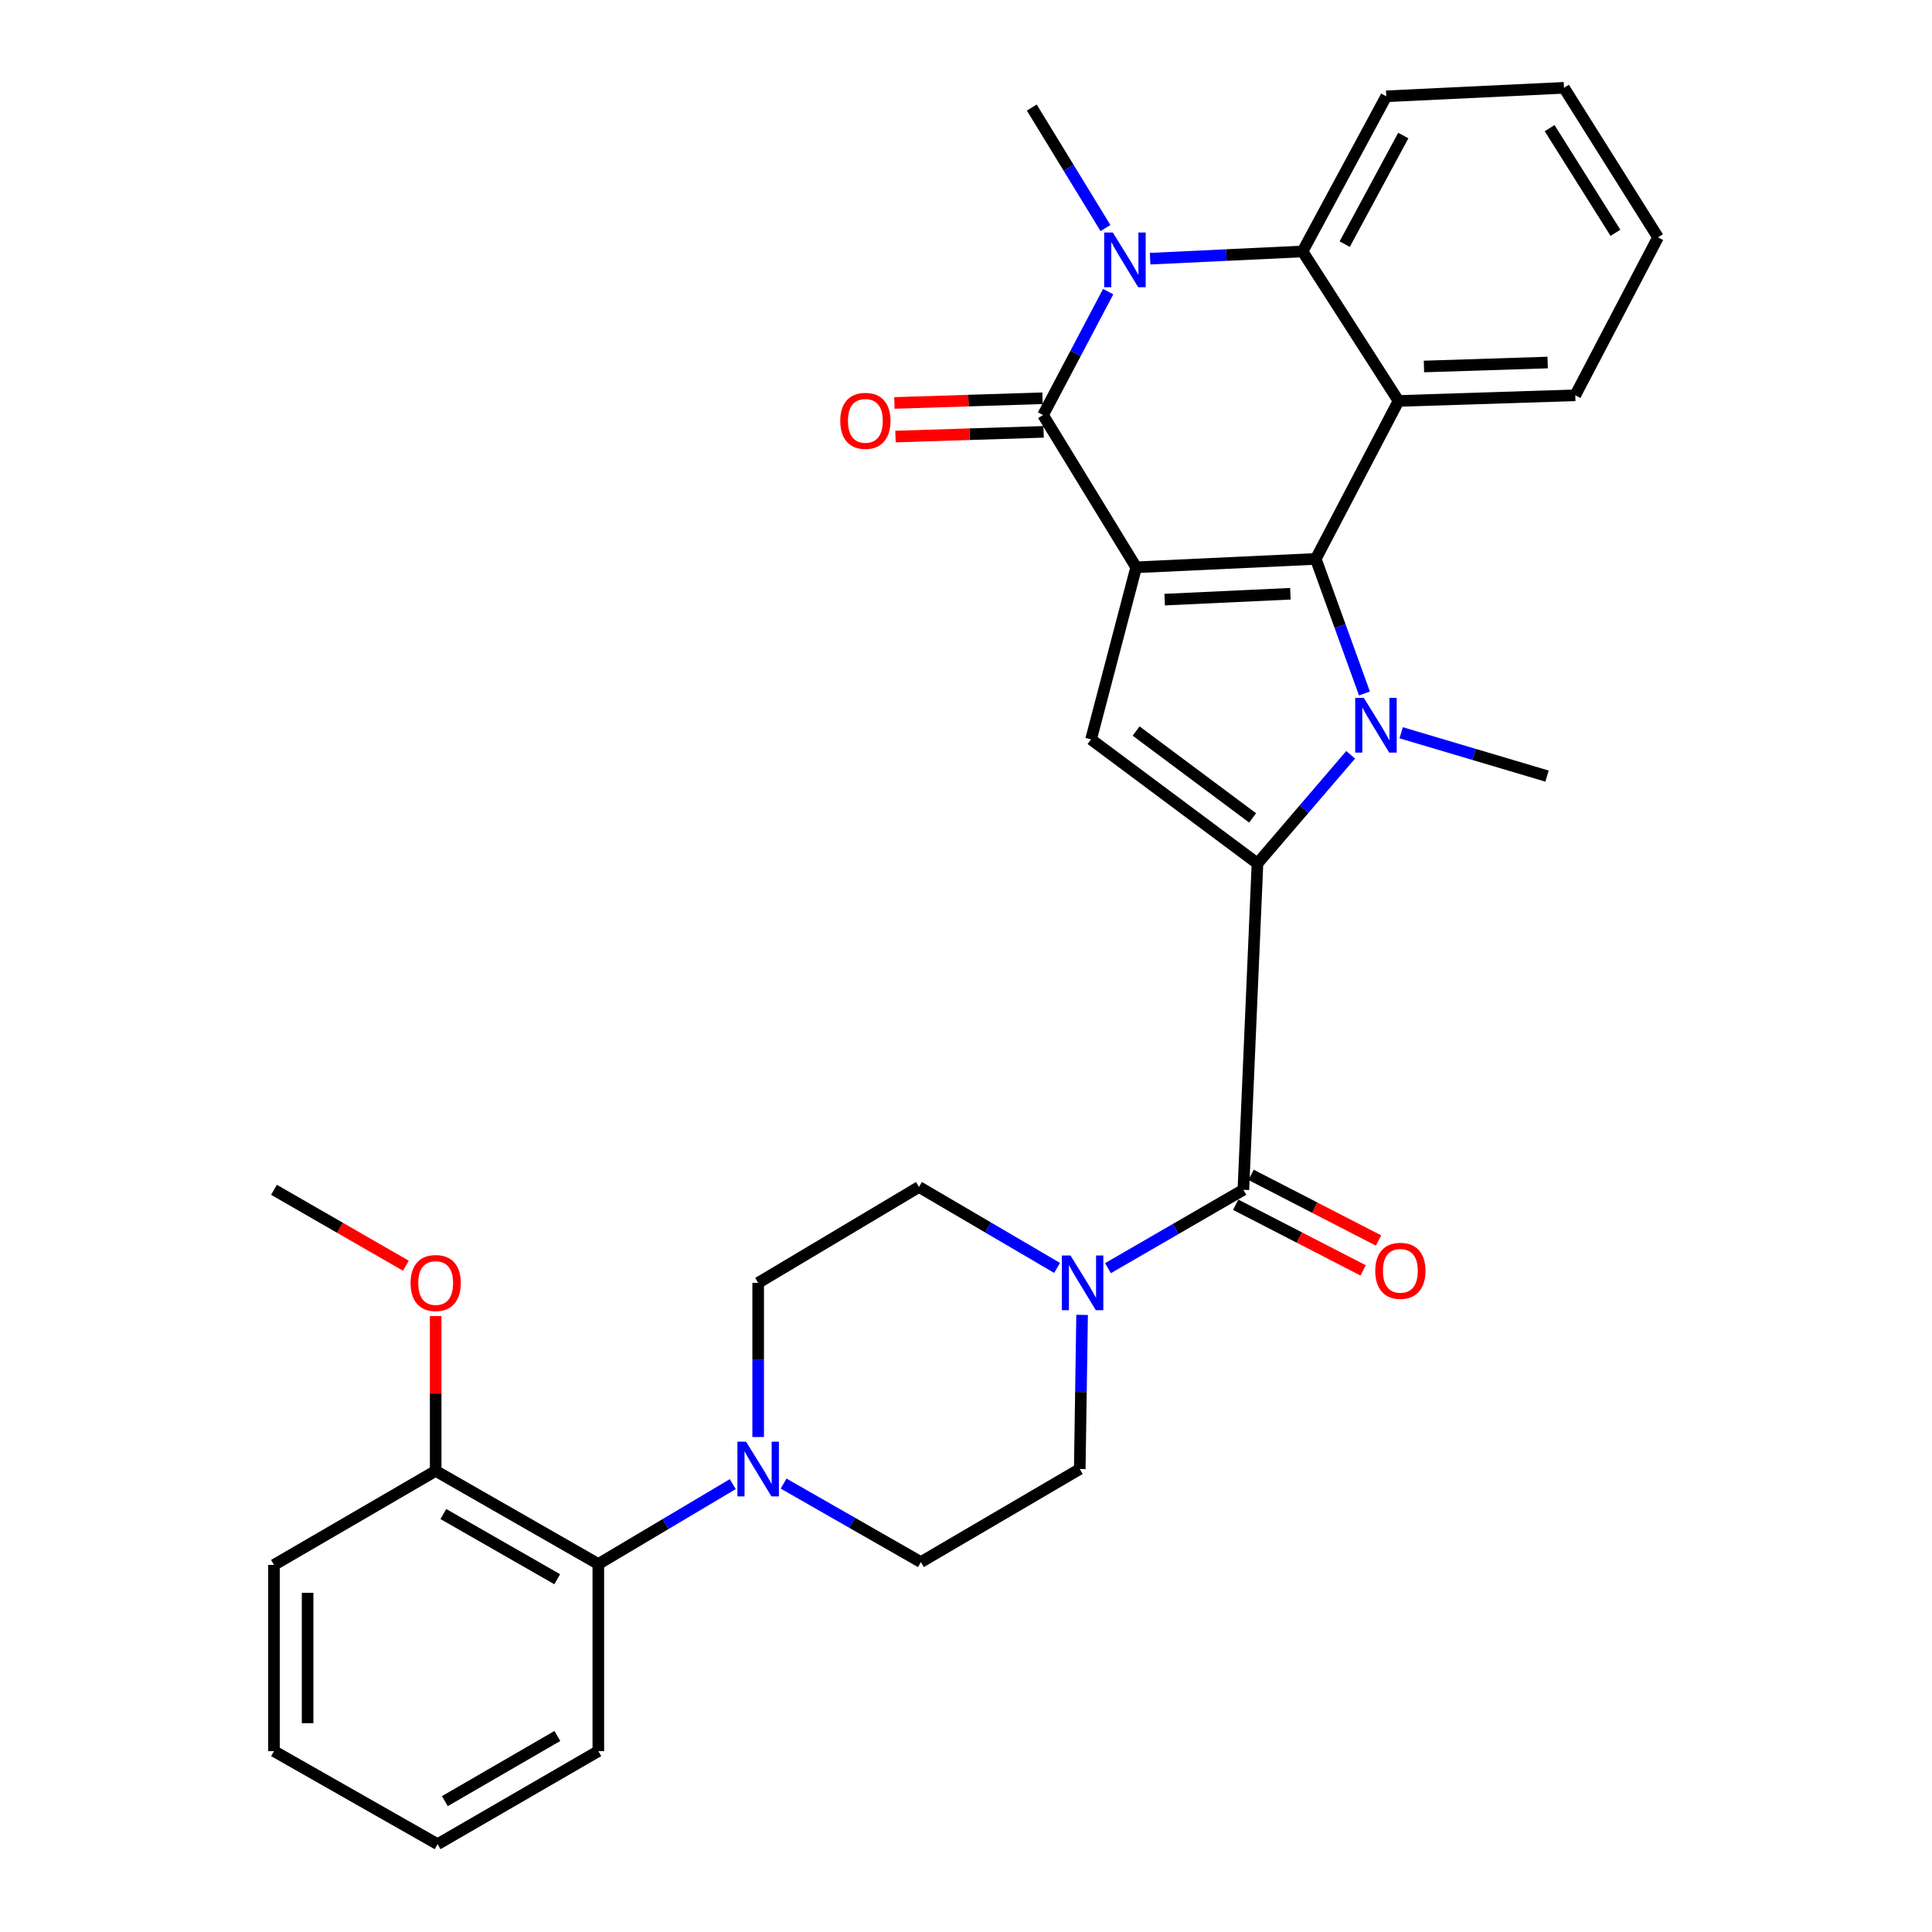 <?xml version='1.0' encoding='iso-8859-1'?>
<svg version='1.1' baseProfile='full'
              xmlns='http://www.w3.org/2000/svg'
                      xmlns:rdkit='http://www.rdkit.org/xml'
                      xmlns:xlink='http://www.w3.org/1999/xlink'
                  xml:space='preserve'
width='1000px' height='1000px' viewBox='0 0 1000 1000'>
<!-- END OF HEADER -->
<rect style='opacity:1.0;fill:#FFFFFF;stroke:none' width='1000' height='1000' x='0' y='0'> </rect>
<path class='bond-0' d='M 588.072,293.631 L 681.037,289.29' style='fill:none;fill-rule:evenodd;stroke:#000000;stroke-width:6px;stroke-linecap:butt;stroke-linejoin:miter;stroke-opacity:1' />
<path class='bond-0' d='M 602.829,310.365 L 667.904,307.326' style='fill:none;fill-rule:evenodd;stroke:#000000;stroke-width:6px;stroke-linecap:butt;stroke-linejoin:miter;stroke-opacity:1' />
<path class='bond-3' d='M 588.072,293.631 L 539.883,214.831' style='fill:none;fill-rule:evenodd;stroke:#000000;stroke-width:6px;stroke-linecap:butt;stroke-linejoin:miter;stroke-opacity:1' />
<path class='bond-5' d='M 588.072,293.631 L 564.732,382.709' style='fill:none;fill-rule:evenodd;stroke:#000000;stroke-width:6px;stroke-linecap:butt;stroke-linejoin:miter;stroke-opacity:1' />
<path class='bond-1' d='M 681.037,289.29 L 693.638,324.12' style='fill:none;fill-rule:evenodd;stroke:#000000;stroke-width:6px;stroke-linecap:butt;stroke-linejoin:miter;stroke-opacity:1' />
<path class='bond-1' d='M 693.638,324.12 L 706.239,358.95' style='fill:none;fill-rule:evenodd;stroke:#0000FF;stroke-width:6px;stroke-linecap:butt;stroke-linejoin:miter;stroke-opacity:1' />
<path class='bond-6' d='M 681.037,289.29 L 723.869,207.531' style='fill:none;fill-rule:evenodd;stroke:#000000;stroke-width:6px;stroke-linecap:butt;stroke-linejoin:miter;stroke-opacity:1' />
<path class='bond-19' d='M 725.239,379.276 L 762.992,390.492' style='fill:none;fill-rule:evenodd;stroke:#0000FF;stroke-width:6px;stroke-linecap:butt;stroke-linejoin:miter;stroke-opacity:1' />
<path class='bond-19' d='M 762.992,390.492 L 800.745,401.708' style='fill:none;fill-rule:evenodd;stroke:#000000;stroke-width:6px;stroke-linecap:butt;stroke-linejoin:miter;stroke-opacity:1' />
<path class='bond-31' d='M 699.094,390.675 L 674.982,418.802' style='fill:none;fill-rule:evenodd;stroke:#0000FF;stroke-width:6px;stroke-linecap:butt;stroke-linejoin:miter;stroke-opacity:1' />
<path class='bond-31' d='M 674.982,418.802 L 650.871,446.928' style='fill:none;fill-rule:evenodd;stroke:#000000;stroke-width:6px;stroke-linecap:butt;stroke-linejoin:miter;stroke-opacity:1' />
<path class='bond-2' d='M 650.871,446.928 L 564.732,382.709' style='fill:none;fill-rule:evenodd;stroke:#000000;stroke-width:6px;stroke-linecap:butt;stroke-linejoin:miter;stroke-opacity:1' />
<path class='bond-2' d='M 648.352,423.343 L 588.055,378.389' style='fill:none;fill-rule:evenodd;stroke:#000000;stroke-width:6px;stroke-linecap:butt;stroke-linejoin:miter;stroke-opacity:1' />
<path class='bond-7' d='M 650.871,446.928 L 643.571,615.841' style='fill:none;fill-rule:evenodd;stroke:#000000;stroke-width:6px;stroke-linecap:butt;stroke-linejoin:miter;stroke-opacity:1' />
<path class='bond-4' d='M 539.883,214.831 L 556.738,182.887' style='fill:none;fill-rule:evenodd;stroke:#000000;stroke-width:6px;stroke-linecap:butt;stroke-linejoin:miter;stroke-opacity:1' />
<path class='bond-4' d='M 556.738,182.887 L 573.592,150.943' style='fill:none;fill-rule:evenodd;stroke:#0000FF;stroke-width:6px;stroke-linecap:butt;stroke-linejoin:miter;stroke-opacity:1' />
<path class='bond-12' d='M 539.607,206.134 L 501.273,207.351' style='fill:none;fill-rule:evenodd;stroke:#000000;stroke-width:6px;stroke-linecap:butt;stroke-linejoin:miter;stroke-opacity:1' />
<path class='bond-12' d='M 501.273,207.351 L 462.939,208.568' style='fill:none;fill-rule:evenodd;stroke:#FF0000;stroke-width:6px;stroke-linecap:butt;stroke-linejoin:miter;stroke-opacity:1' />
<path class='bond-12' d='M 540.16,223.528 L 501.825,224.746' style='fill:none;fill-rule:evenodd;stroke:#000000;stroke-width:6px;stroke-linecap:butt;stroke-linejoin:miter;stroke-opacity:1' />
<path class='bond-12' d='M 501.825,224.746 L 463.491,225.963' style='fill:none;fill-rule:evenodd;stroke:#FF0000;stroke-width:6px;stroke-linecap:butt;stroke-linejoin:miter;stroke-opacity:1' />
<path class='bond-8' d='M 595.302,133.893 L 634.752,132.018' style='fill:none;fill-rule:evenodd;stroke:#0000FF;stroke-width:6px;stroke-linecap:butt;stroke-linejoin:miter;stroke-opacity:1' />
<path class='bond-8' d='M 634.752,132.018 L 674.201,130.143' style='fill:none;fill-rule:evenodd;stroke:#000000;stroke-width:6px;stroke-linecap:butt;stroke-linejoin:miter;stroke-opacity:1' />
<path class='bond-20' d='M 572.19,118.043 L 553.122,86.859' style='fill:none;fill-rule:evenodd;stroke:#0000FF;stroke-width:6px;stroke-linecap:butt;stroke-linejoin:miter;stroke-opacity:1' />
<path class='bond-20' d='M 553.122,86.859 L 534.053,55.674' style='fill:none;fill-rule:evenodd;stroke:#000000;stroke-width:6px;stroke-linecap:butt;stroke-linejoin:miter;stroke-opacity:1' />
<path class='bond-21' d='M 723.869,207.531 L 815.355,204.602' style='fill:none;fill-rule:evenodd;stroke:#000000;stroke-width:6px;stroke-linecap:butt;stroke-linejoin:miter;stroke-opacity:1' />
<path class='bond-21' d='M 737.035,189.697 L 801.075,187.646' style='fill:none;fill-rule:evenodd;stroke:#000000;stroke-width:6px;stroke-linecap:butt;stroke-linejoin:miter;stroke-opacity:1' />
<path class='bond-32' d='M 723.869,207.531 L 674.201,130.143' style='fill:none;fill-rule:evenodd;stroke:#000000;stroke-width:6px;stroke-linecap:butt;stroke-linejoin:miter;stroke-opacity:1' />
<path class='bond-9' d='M 643.571,615.841 L 608.529,636.122' style='fill:none;fill-rule:evenodd;stroke:#000000;stroke-width:6px;stroke-linecap:butt;stroke-linejoin:miter;stroke-opacity:1' />
<path class='bond-9' d='M 608.529,636.122 L 573.486,656.403' style='fill:none;fill-rule:evenodd;stroke:#0000FF;stroke-width:6px;stroke-linecap:butt;stroke-linejoin:miter;stroke-opacity:1' />
<path class='bond-13' d='M 639.587,623.577 L 672.572,640.564' style='fill:none;fill-rule:evenodd;stroke:#000000;stroke-width:6px;stroke-linecap:butt;stroke-linejoin:miter;stroke-opacity:1' />
<path class='bond-13' d='M 672.572,640.564 L 705.557,657.552' style='fill:none;fill-rule:evenodd;stroke:#FF0000;stroke-width:6px;stroke-linecap:butt;stroke-linejoin:miter;stroke-opacity:1' />
<path class='bond-13' d='M 647.555,608.105 L 680.54,625.092' style='fill:none;fill-rule:evenodd;stroke:#000000;stroke-width:6px;stroke-linecap:butt;stroke-linejoin:miter;stroke-opacity:1' />
<path class='bond-13' d='M 680.54,625.092 L 713.526,642.079' style='fill:none;fill-rule:evenodd;stroke:#FF0000;stroke-width:6px;stroke-linecap:butt;stroke-linejoin:miter;stroke-opacity:1' />
<path class='bond-22' d='M 674.201,130.143 L 717.527,49.844' style='fill:none;fill-rule:evenodd;stroke:#000000;stroke-width:6px;stroke-linecap:butt;stroke-linejoin:miter;stroke-opacity:1' />
<path class='bond-22' d='M 696.016,126.362 L 726.344,70.153' style='fill:none;fill-rule:evenodd;stroke:#000000;stroke-width:6px;stroke-linecap:butt;stroke-linejoin:miter;stroke-opacity:1' />
<path class='bond-14' d='M 560.091,680.58 L 559.487,720.474' style='fill:none;fill-rule:evenodd;stroke:#0000FF;stroke-width:6px;stroke-linecap:butt;stroke-linejoin:miter;stroke-opacity:1' />
<path class='bond-14' d='M 559.487,720.474 L 558.882,760.369' style='fill:none;fill-rule:evenodd;stroke:#000000;stroke-width:6px;stroke-linecap:butt;stroke-linejoin:miter;stroke-opacity:1' />
<path class='bond-15' d='M 547.149,656.276 L 511.406,635.324' style='fill:none;fill-rule:evenodd;stroke:#0000FF;stroke-width:6px;stroke-linecap:butt;stroke-linejoin:miter;stroke-opacity:1' />
<path class='bond-15' d='M 511.406,635.324 L 475.664,614.371' style='fill:none;fill-rule:evenodd;stroke:#000000;stroke-width:6px;stroke-linecap:butt;stroke-linejoin:miter;stroke-opacity:1' />
<path class='bond-10' d='M 392.426,743.8 L 392.426,703.905' style='fill:none;fill-rule:evenodd;stroke:#0000FF;stroke-width:6px;stroke-linecap:butt;stroke-linejoin:miter;stroke-opacity:1' />
<path class='bond-10' d='M 392.426,703.905 L 392.426,664.01' style='fill:none;fill-rule:evenodd;stroke:#000000;stroke-width:6px;stroke-linecap:butt;stroke-linejoin:miter;stroke-opacity:1' />
<path class='bond-11' d='M 379.28,768.181 L 344.485,788.857' style='fill:none;fill-rule:evenodd;stroke:#0000FF;stroke-width:6px;stroke-linecap:butt;stroke-linejoin:miter;stroke-opacity:1' />
<path class='bond-11' d='M 344.485,788.857 L 309.691,809.534' style='fill:none;fill-rule:evenodd;stroke:#000000;stroke-width:6px;stroke-linecap:butt;stroke-linejoin:miter;stroke-opacity:1' />
<path class='bond-34' d='M 405.592,767.898 L 441.121,788.218' style='fill:none;fill-rule:evenodd;stroke:#0000FF;stroke-width:6px;stroke-linecap:butt;stroke-linejoin:miter;stroke-opacity:1' />
<path class='bond-34' d='M 441.121,788.218 L 476.65,808.538' style='fill:none;fill-rule:evenodd;stroke:#000000;stroke-width:6px;stroke-linecap:butt;stroke-linejoin:miter;stroke-opacity:1' />
<path class='bond-18' d='M 309.691,809.534 L 225.505,761.326' style='fill:none;fill-rule:evenodd;stroke:#000000;stroke-width:6px;stroke-linecap:butt;stroke-linejoin:miter;stroke-opacity:1' />
<path class='bond-18' d='M 288.414,817.406 L 229.485,783.66' style='fill:none;fill-rule:evenodd;stroke:#000000;stroke-width:6px;stroke-linecap:butt;stroke-linejoin:miter;stroke-opacity:1' />
<path class='bond-24' d='M 309.691,809.534 L 309.691,906.376' style='fill:none;fill-rule:evenodd;stroke:#000000;stroke-width:6px;stroke-linecap:butt;stroke-linejoin:miter;stroke-opacity:1' />
<path class='bond-17' d='M 558.882,760.369 L 476.65,808.538' style='fill:none;fill-rule:evenodd;stroke:#000000;stroke-width:6px;stroke-linecap:butt;stroke-linejoin:miter;stroke-opacity:1' />
<path class='bond-16' d='M 475.664,614.371 L 392.426,664.01' style='fill:none;fill-rule:evenodd;stroke:#000000;stroke-width:6px;stroke-linecap:butt;stroke-linejoin:miter;stroke-opacity:1' />
<path class='bond-23' d='M 225.505,761.326 L 225.505,721.265' style='fill:none;fill-rule:evenodd;stroke:#000000;stroke-width:6px;stroke-linecap:butt;stroke-linejoin:miter;stroke-opacity:1' />
<path class='bond-23' d='M 225.505,721.265 L 225.505,681.203' style='fill:none;fill-rule:evenodd;stroke:#FF0000;stroke-width:6px;stroke-linecap:butt;stroke-linejoin:miter;stroke-opacity:1' />
<path class='bond-25' d='M 225.505,761.326 L 141.813,809.998' style='fill:none;fill-rule:evenodd;stroke:#000000;stroke-width:6px;stroke-linecap:butt;stroke-linejoin:miter;stroke-opacity:1' />
<path class='bond-27' d='M 815.355,204.602 L 858.187,122.843' style='fill:none;fill-rule:evenodd;stroke:#000000;stroke-width:6px;stroke-linecap:butt;stroke-linejoin:miter;stroke-opacity:1' />
<path class='bond-28' d='M 717.527,49.844 L 809.515,45.455' style='fill:none;fill-rule:evenodd;stroke:#000000;stroke-width:6px;stroke-linecap:butt;stroke-linejoin:miter;stroke-opacity:1' />
<path class='bond-26' d='M 210.091,655.139 L 175.952,635.49' style='fill:none;fill-rule:evenodd;stroke:#FF0000;stroke-width:6px;stroke-linecap:butt;stroke-linejoin:miter;stroke-opacity:1' />
<path class='bond-26' d='M 175.952,635.49 L 141.813,615.841' style='fill:none;fill-rule:evenodd;stroke:#000000;stroke-width:6px;stroke-linecap:butt;stroke-linejoin:miter;stroke-opacity:1' />
<path class='bond-29' d='M 309.691,906.376 L 226.501,954.545' style='fill:none;fill-rule:evenodd;stroke:#000000;stroke-width:6px;stroke-linecap:butt;stroke-linejoin:miter;stroke-opacity:1' />
<path class='bond-29' d='M 288.491,898.54 L 230.259,932.259' style='fill:none;fill-rule:evenodd;stroke:#000000;stroke-width:6px;stroke-linecap:butt;stroke-linejoin:miter;stroke-opacity:1' />
<path class='bond-35' d='M 141.813,809.998 L 141.813,906.376' style='fill:none;fill-rule:evenodd;stroke:#000000;stroke-width:6px;stroke-linecap:butt;stroke-linejoin:miter;stroke-opacity:1' />
<path class='bond-35' d='M 159.217,824.455 L 159.217,891.919' style='fill:none;fill-rule:evenodd;stroke:#000000;stroke-width:6px;stroke-linecap:butt;stroke-linejoin:miter;stroke-opacity:1' />
<path class='bond-33' d='M 858.187,122.843 L 809.515,45.455' style='fill:none;fill-rule:evenodd;stroke:#000000;stroke-width:6px;stroke-linecap:butt;stroke-linejoin:miter;stroke-opacity:1' />
<path class='bond-33' d='M 836.154,120.5 L 802.083,66.328' style='fill:none;fill-rule:evenodd;stroke:#000000;stroke-width:6px;stroke-linecap:butt;stroke-linejoin:miter;stroke-opacity:1' />
<path class='bond-30' d='M 226.501,954.545 L 141.813,906.376' style='fill:none;fill-rule:evenodd;stroke:#000000;stroke-width:6px;stroke-linecap:butt;stroke-linejoin:miter;stroke-opacity:1' />
<path  class='atom-2' d='M 705.93 361.239
L 715.21 376.239
Q 716.13 377.719, 717.61 380.399
Q 719.09 383.079, 719.17 383.239
L 719.17 361.239
L 722.93 361.239
L 722.93 389.559
L 719.05 389.559
L 709.09 373.159
Q 707.93 371.239, 706.69 369.039
Q 705.49 366.839, 705.13 366.159
L 705.13 389.559
L 701.45 389.559
L 701.45 361.239
L 705.93 361.239
' fill='#0000FF'/>
<path  class='atom-5' d='M 576.001 120.353
L 585.281 135.353
Q 586.201 136.833, 587.681 139.513
Q 589.161 142.193, 589.241 142.353
L 589.241 120.353
L 593.001 120.353
L 593.001 148.673
L 589.121 148.673
L 579.161 132.273
Q 578.001 130.353, 576.761 128.153
Q 575.561 125.953, 575.201 125.273
L 575.201 148.673
L 571.521 148.673
L 571.521 120.353
L 576.001 120.353
' fill='#0000FF'/>
<path  class='atom-10' d='M 554.082 649.85
L 563.362 664.85
Q 564.282 666.33, 565.762 669.01
Q 567.242 671.69, 567.322 671.85
L 567.322 649.85
L 571.082 649.85
L 571.082 678.17
L 567.202 678.17
L 557.242 661.77
Q 556.082 659.85, 554.842 657.65
Q 553.642 655.45, 553.282 654.77
L 553.282 678.17
L 549.602 678.17
L 549.602 649.85
L 554.082 649.85
' fill='#0000FF'/>
<path  class='atom-11' d='M 386.166 746.209
L 395.446 761.209
Q 396.366 762.689, 397.846 765.369
Q 399.326 768.049, 399.406 768.209
L 399.406 746.209
L 403.166 746.209
L 403.166 774.529
L 399.286 774.529
L 389.326 758.129
Q 388.166 756.209, 386.926 754.009
Q 385.726 751.809, 385.366 751.129
L 385.366 774.529
L 381.686 774.529
L 381.686 746.209
L 386.166 746.209
' fill='#0000FF'/>
<path  class='atom-13' d='M 434.915 217.831
Q 434.915 211.031, 438.275 207.231
Q 441.635 203.431, 447.915 203.431
Q 454.195 203.431, 457.555 207.231
Q 460.915 211.031, 460.915 217.831
Q 460.915 224.711, 457.515 228.631
Q 454.115 232.511, 447.915 232.511
Q 441.675 232.511, 438.275 228.631
Q 434.915 224.751, 434.915 217.831
M 447.915 229.311
Q 452.235 229.311, 454.555 226.431
Q 456.915 223.511, 456.915 217.831
Q 456.915 212.271, 454.555 209.471
Q 452.235 206.631, 447.915 206.631
Q 443.595 206.631, 441.235 209.431
Q 438.915 212.231, 438.915 217.831
Q 438.915 223.551, 441.235 226.431
Q 443.595 229.311, 447.915 229.311
' fill='#FF0000'/>
<path  class='atom-14' d='M 711.827 657.767
Q 711.827 650.967, 715.187 647.167
Q 718.547 643.367, 724.827 643.367
Q 731.107 643.367, 734.467 647.167
Q 737.827 650.967, 737.827 657.767
Q 737.827 664.647, 734.427 668.567
Q 731.027 672.447, 724.827 672.447
Q 718.587 672.447, 715.187 668.567
Q 711.827 664.687, 711.827 657.767
M 724.827 669.247
Q 729.147 669.247, 731.467 666.367
Q 733.827 663.447, 733.827 657.767
Q 733.827 652.207, 731.467 649.407
Q 729.147 646.567, 724.827 646.567
Q 720.507 646.567, 718.147 649.367
Q 715.827 652.167, 715.827 657.767
Q 715.827 663.487, 718.147 666.367
Q 720.507 669.247, 724.827 669.247
' fill='#FF0000'/>
<path  class='atom-24' d='M 212.505 664.09
Q 212.505 657.29, 215.865 653.49
Q 219.225 649.69, 225.505 649.69
Q 231.785 649.69, 235.145 653.49
Q 238.505 657.29, 238.505 664.09
Q 238.505 670.97, 235.105 674.89
Q 231.705 678.77, 225.505 678.77
Q 219.265 678.77, 215.865 674.89
Q 212.505 671.01, 212.505 664.09
M 225.505 675.57
Q 229.825 675.57, 232.145 672.69
Q 234.505 669.77, 234.505 664.09
Q 234.505 658.53, 232.145 655.73
Q 229.825 652.89, 225.505 652.89
Q 221.185 652.89, 218.825 655.69
Q 216.505 658.49, 216.505 664.09
Q 216.505 669.81, 218.825 672.69
Q 221.185 675.57, 225.505 675.57
' fill='#FF0000'/>
</svg>
